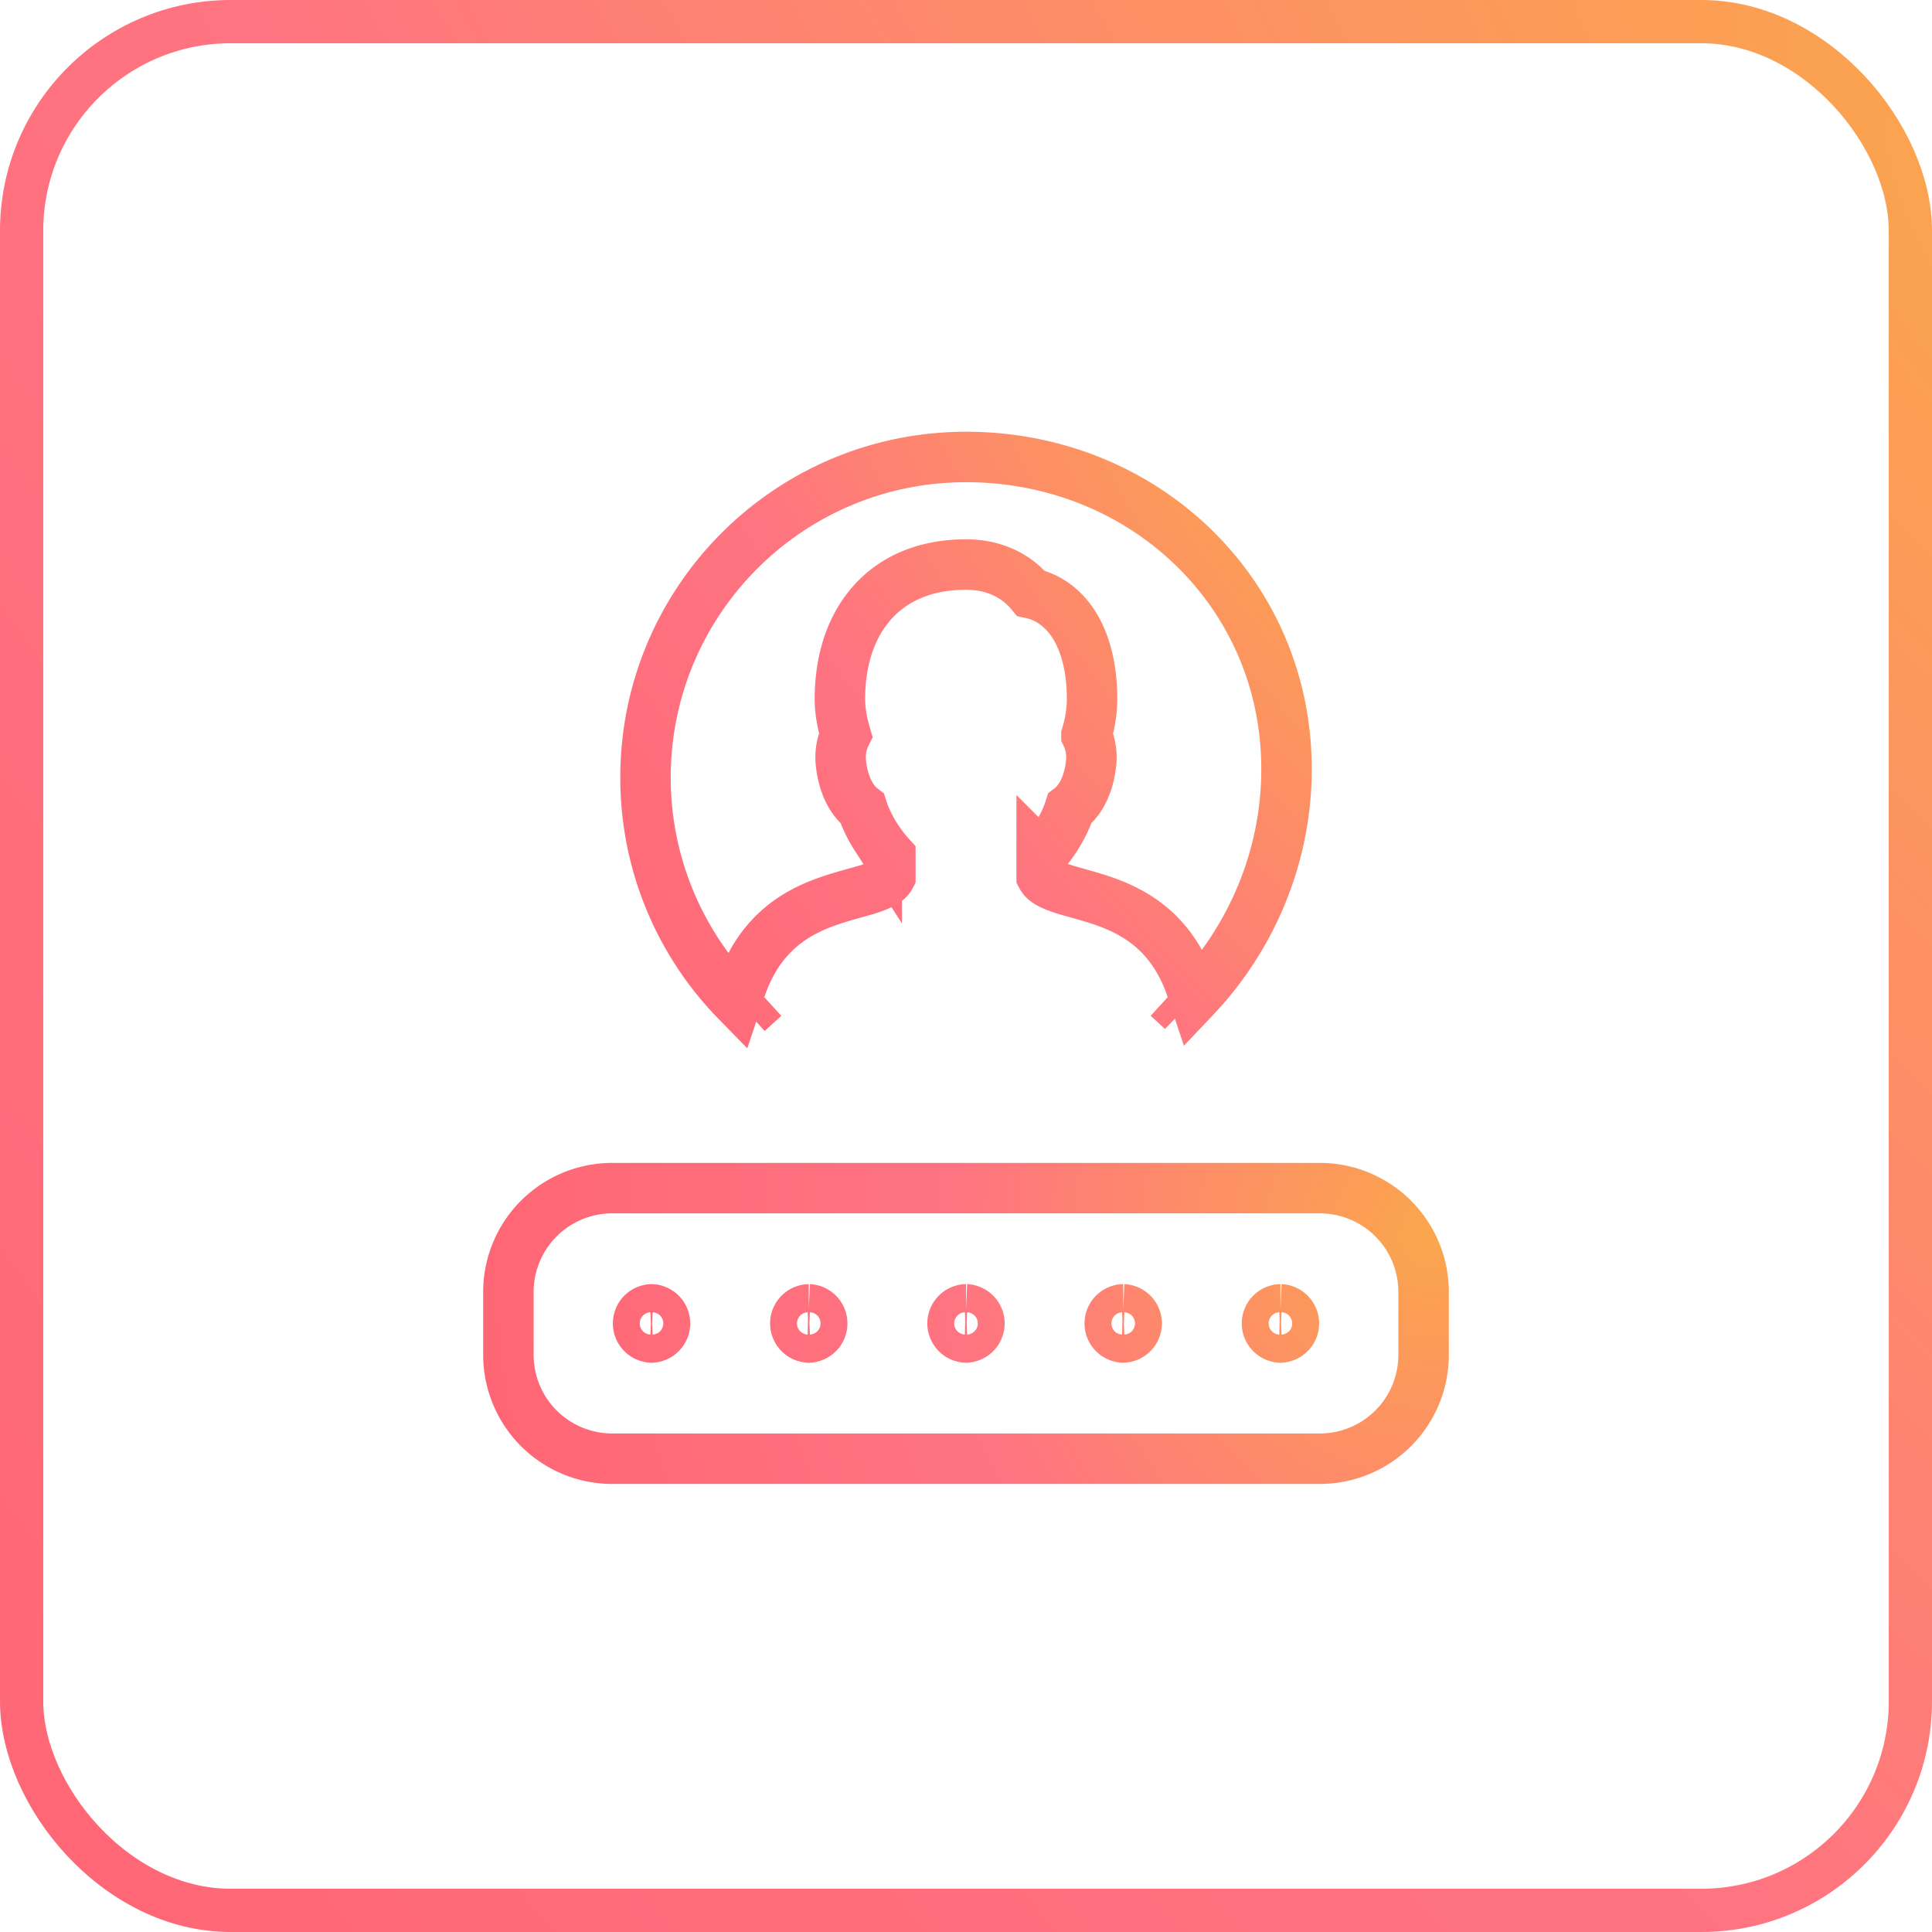 <svg xmlns="http://www.w3.org/2000/svg" width="134" height="134" fill="none" viewBox="0 0 134 134">
  <rect width="131" height="131" x="1.5" y="1.5" stroke="url(#a)" stroke-width="3" rx="14.5"/>
  <path stroke="url(#b)" stroke-width="3.5" d="m51.353 68.61-.275.825a22.157 22.157 0 0 1-6.306-15.51c0-12.277 9.953-22.23 22.23-22.23 12.333 0 22.229 9.42 22.229 21.64 0 6.089-2.44 11.728-6.38 15.877l-.201-.602c-.686-2.055-1.752-3.489-3.039-4.499-1.257-.987-2.632-1.496-3.795-1.85-.44-.134-.82-.24-1.16-.335-.657-.184-1.159-.324-1.635-.538-.452-.204-.659-.387-.773-.603v-1.42a9.63 9.63 0 0 0 .946-1.231c.36-.553.756-1.276 1.004-2.06.817-.623 1.315-1.74 1.473-3.08v-.001c.092-.78-.048-1.46-.316-2.008a8.657 8.657 0 0 0 .39-2.504c0-1.707-.303-3.454-1.073-4.842-.663-1.194-1.72-2.174-3.17-2.487a5.213 5.213 0 0 0-.599-.617c-.833-.73-2.11-1.38-3.902-1.38-2.914 0-5.192 1.035-6.703 2.876-1.467 1.785-2.042 4.12-2.043 6.451 0 .93.201 1.809.379 2.413l.022.075c-.273.55-.417 1.236-.325 2.025v.002c.159 1.338.657 2.456 1.473 3.08.249.783.646 1.507 1.005 2.06a9.638 9.638 0 0 0 .945 1.23v1.42c-.113.215-.32.397-.772.601-.476.215-.978.355-1.635.538-.34.095-.72.2-1.16.335-1.164.354-2.539.863-3.796 1.85-1.286 1.01-2.353 2.444-3.038 4.499Zm.512 1.595 1.148-1.042c-.667.606-.99.9-1.148 1.042Zm30.12-.13-.995-.912.996.913Z"/>
  <path stroke="url(#c)" stroke-width="3.5" d="M42.464 82.407a7.201 7.201 0 0 0-7.202 7.202v4.362a7.2 7.2 0 0 0 7.202 7.202h49.071a7.2 7.2 0 0 0 7.203-7.202v-4.362a7.2 7.2 0 0 0-7.203-7.202h-49.07Zm2.726 8.407a.977.977 0 0 1 0 1.952.977.977 0 0 1 0-1.952Zm10.905 0a.977.977 0 0 1 0 1.952.977.977 0 0 1 0-1.952Zm10.905 0a.977.977 0 0 1 0 1.952.977.977 0 0 1 0-1.952Zm10.904 0a.977.977 0 0 1 0 1.952.977.977 0 0 1 0-1.952Zm10.905 0a.977.977 0 0 1 0 1.952.977.977 0 0 1 0-1.952Z"/>
  <defs>
    <radialGradient id="a" cx="0" cy="0" r="1" gradientTransform="matrix(-145.222 113.73 -300.63 -383.876 139.025 13.976)" gradientUnits="userSpaceOnUse">
      <stop stop-color="#FBA64D"/>
      <stop offset=".5" stop-color="#FF7481"/>
      <stop offset="1" stop-color="#FF6675"/>
    </radialGradient>
    <radialGradient id="b" cx="0" cy="0" r="1" gradientTransform="rotate(141.934 40.195 33.961) scale(66.018 174.51)" gradientUnits="userSpaceOnUse">
      <stop stop-color="#FBA64D"/>
      <stop offset=".5" stop-color="#FF7481"/>
      <stop offset="1" stop-color="#FF6675"/>
    </radialGradient>
    <radialGradient id="c" cx="0" cy="0" r="1" gradientTransform="matrix(-64.999 12.957 -13.528 -67.862 99.237 85.749)" gradientUnits="userSpaceOnUse">
      <stop stop-color="#FBA64D"/>
      <stop offset=".5" stop-color="#FF7481"/>
      <stop offset="1" stop-color="#FF6675"/>
    </radialGradient>
  </defs>
</svg>
